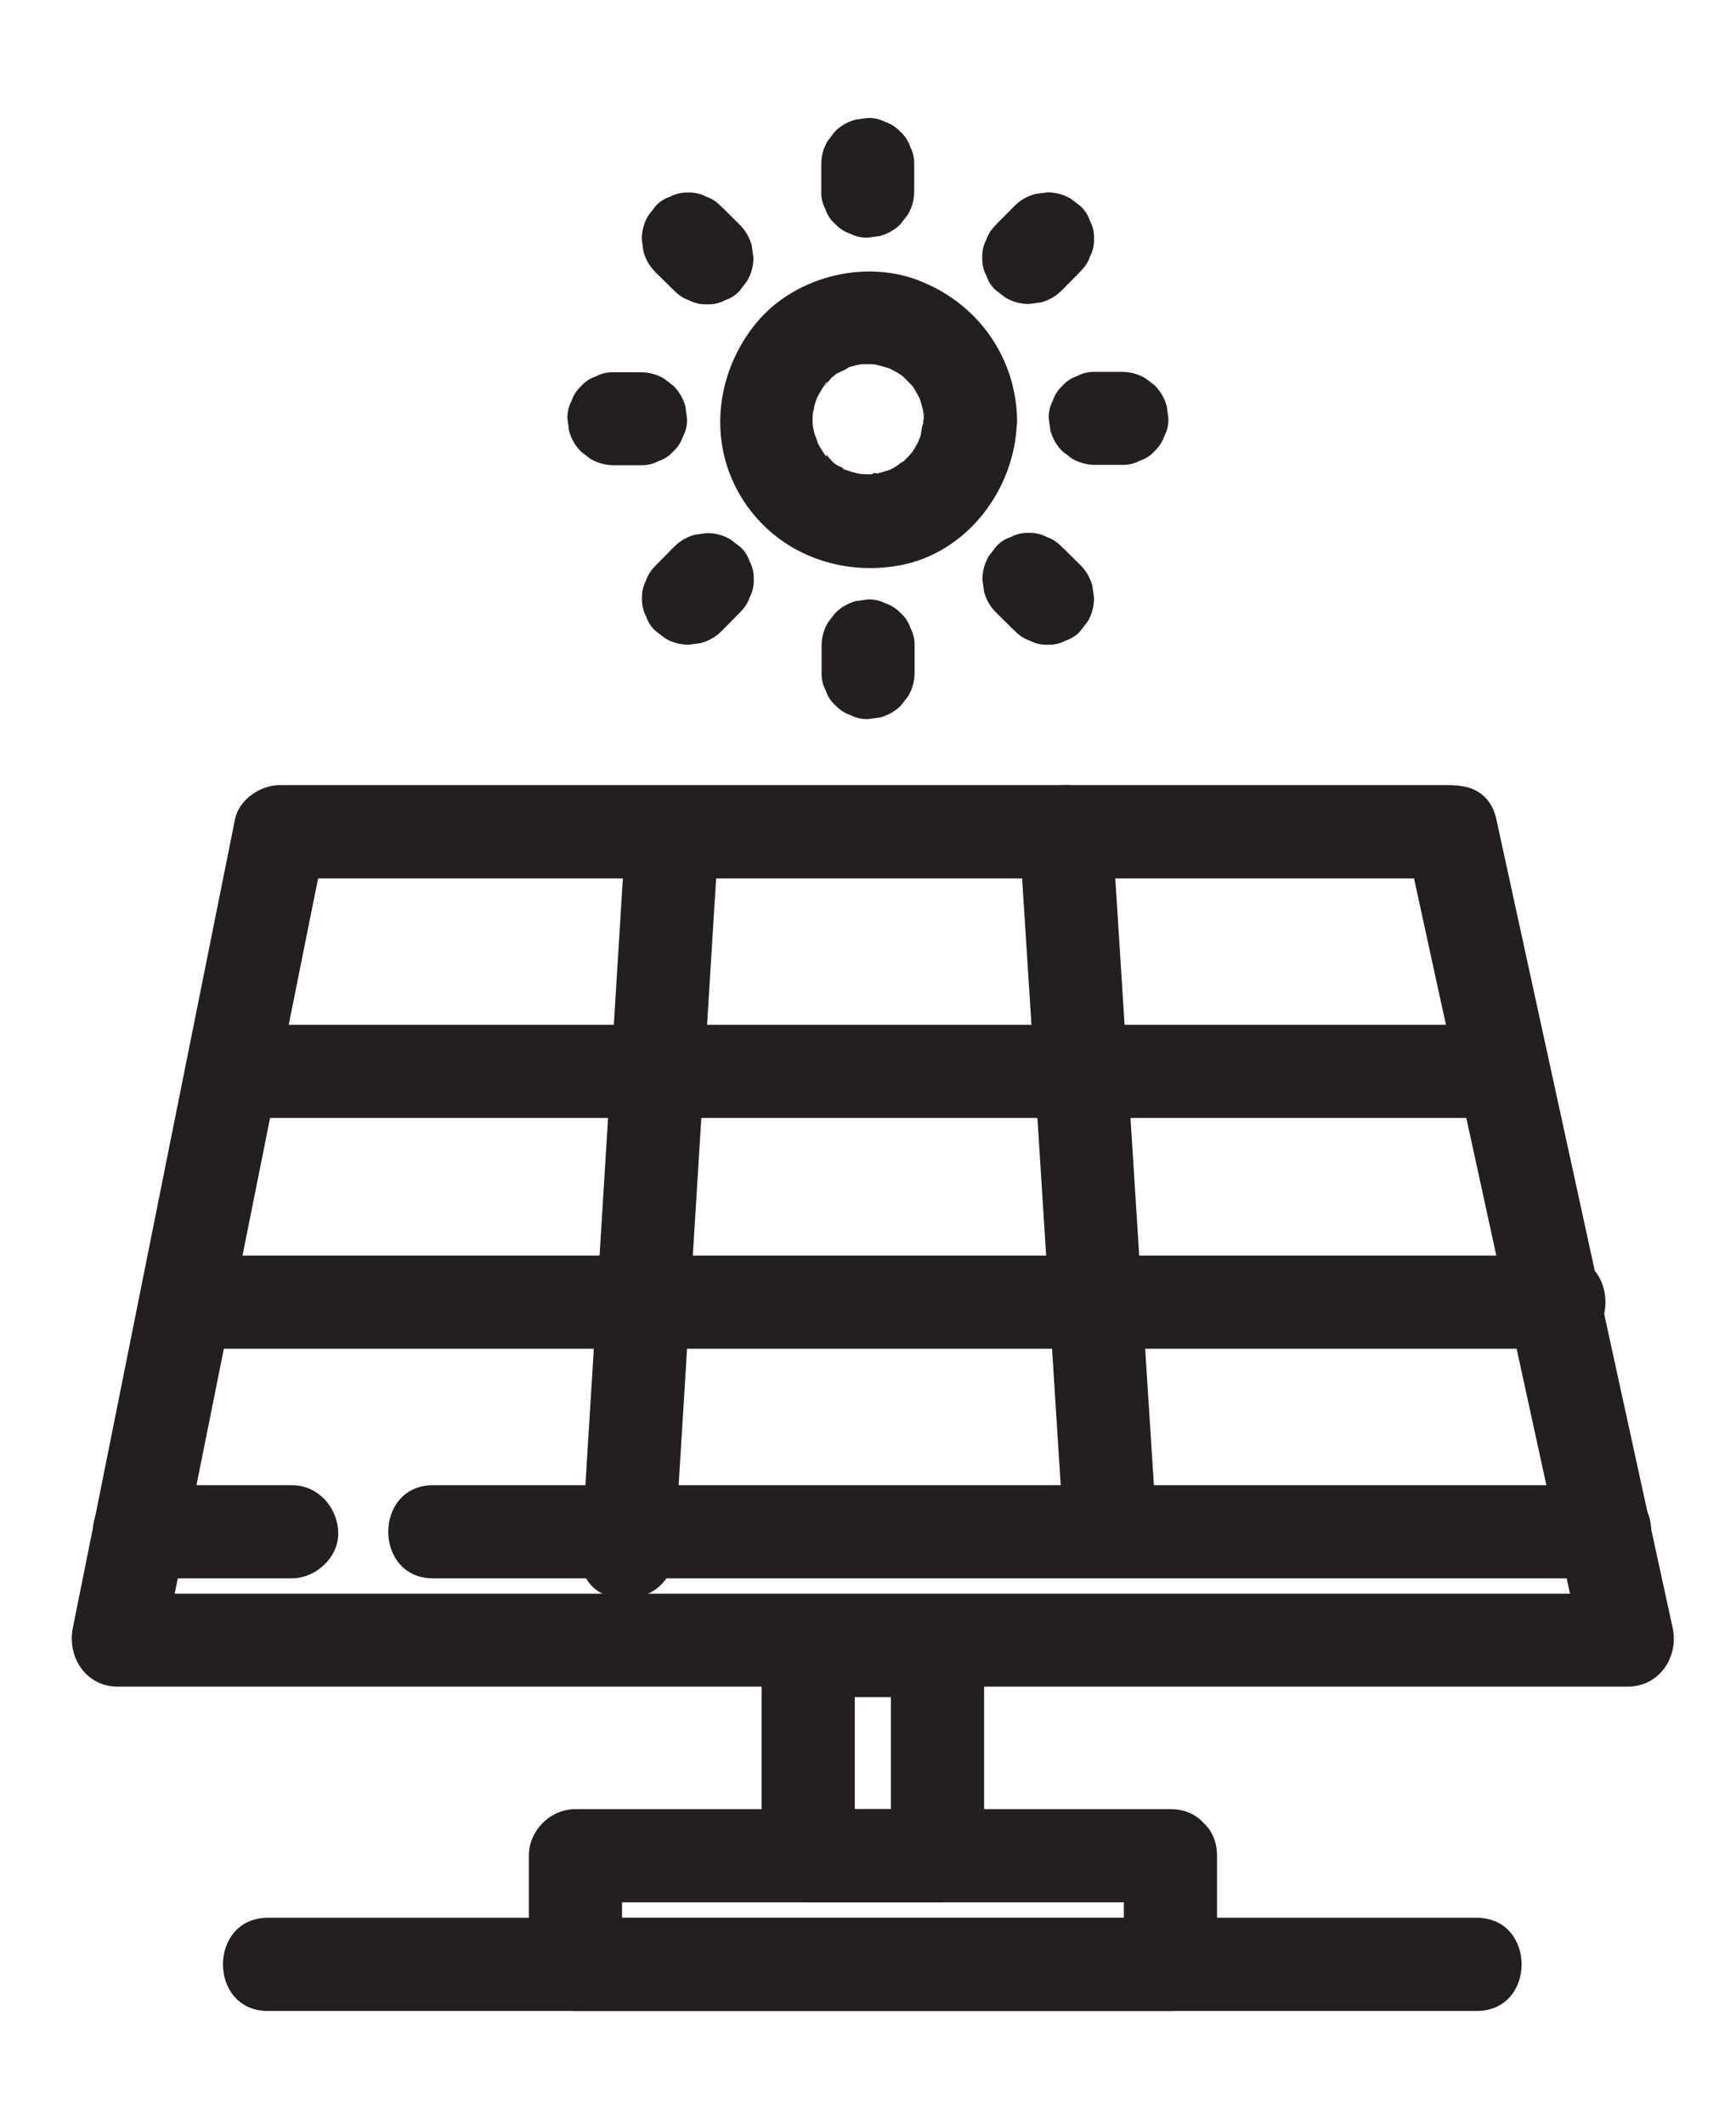 <?xml version="1.0" encoding="UTF-8"?>
<svg xmlns="http://www.w3.org/2000/svg" id="Layer_1" data-name="Layer 1" viewBox="0 0 93.16 113.94">
  <defs>
    <style>
      .cls-1 {
        fill: #231f20;
      }
    </style>
  </defs>
  <path class="cls-1" d="M49.55,22.46c0,.15-.01.3-.02.46-.01.42,0-.17.03-.22-.11.16-.11.52-.17.72-.04.12-.14.29-.15.41,0-.06.27-.55.08-.2-.14.25-.28.5-.44.74-.27.41.33-.32.08-.11-.09.07-.16.18-.24.26-.07.07-.13.13-.2.2-.2.19-.44.21.07-.03-.21.09-.4.28-.6.39-.08.05-.17.09-.25.13-.41.23.57-.17,0,0-.24.07-.46.15-.71.2-.31.07-.29-.09.15,0-.11-.02-.26.02-.38.03-.26.01-.51,0-.76-.02-.35-.02.66.13.15.01-.14-.03-.29-.06-.43-.1s-.28-.09-.42-.13c-.26-.08-.04-.15.2.09-.14-.14-.45-.23-.63-.34-.1-.06-.19-.14-.3-.2-.28-.16.47.42.12.08-.16-.16-.41-.51-.6-.61.26.14.28.4.13.17-.08-.12-.16-.24-.23-.36-.05-.08-.1-.17-.14-.25l-.07-.13c-.11-.24-.09-.17.08.2-.03-.23-.17-.47-.22-.69-.02-.1-.04-.19-.06-.29-.11-.49.05.63,0,0-.02-.23-.02-.46,0-.69.01-.24.17-.58-.02.07.03-.09.04-.2.06-.29.05-.24.13-.47.21-.7.16-.5-.28.52-.02.07.07-.12.13-.25.21-.38.06-.1.13-.2.19-.3.18-.29.24-.07-.09.11.16-.09.35-.39.49-.52.07-.06.43-.31.07-.08s.03-.02.09-.06c.2-.14.61-.25.75-.42-.03.04-.59.21-.2.09.14-.04.28-.1.42-.13.09-.03.19-.05.29-.07.08-.02.56-.08.11-.03s.05,0,.12,0c.13,0,.25,0,.38,0s.25.01.38.02c.51.02-.53-.12-.07,0,.29.07.56.15.85.24.47.15-.4-.24-.13-.05.13.09.3.15.44.24.08.05.16.1.24.15.08.05.16.11.23.17-.32-.25-.37-.29-.17-.12.17.17.34.34.5.5.36.36-.32-.49-.04-.06.08.12.16.24.23.36s.14.25.21.38c.23.4-.17-.54-.02-.07.09.28.17.56.24.85.06.25-.1.19-.02-.22-.03.17.03.42.03.61.02,1.31,1.14,2.56,2.5,2.5s2.52-1.1,2.5-2.5c-.05-3.42-2.17-6.33-5.35-7.52-2.96-1.11-6.64-.13-8.65,2.31-2.15,2.62-2.61,6.32-.84,9.28s5.16,4.33,8.5,3.73c3.68-.66,6.28-4.15,6.33-7.8.02-1.31-1.16-2.56-2.5-2.5s-2.48,1.1-2.5,2.5Z"></path>
  <g>
    <path class="cls-1" d="M38.72,33.86c.29-.29.58-.59.87-.88.04-.04.08-.08.12-.13.24-.23.42-.49.52-.8.16-.3.23-.62.22-.96.01-.34-.06-.67-.22-.96-.1-.31-.27-.58-.52-.8l-.51-.39c-.39-.23-.81-.34-1.26-.34l-.66.09c-.42.12-.79.33-1.1.64-.29.29-.58.59-.87.88-.04.04-.08.08-.12.13-.24.23-.42.49-.52.8-.16.3-.23.62-.22.96-.01.34.06.67.22.96.1.31.27.58.52.8l.51.39c.39.23.81.34,1.26.34l.66-.09c.42-.12.79-.33,1.1-.64h0Z"></path>
    <path class="cls-1" d="M49.08,36.08c0-.41,0-.83,0-1.24v-.18c.01-.34-.06-.67-.22-.96-.1-.31-.27-.58-.52-.8-.23-.24-.49-.42-.8-.52-.3-.16-.62-.23-.96-.22l-.66.09c-.42.12-.79.33-1.1.64l-.39.51c-.23.39-.34.81-.34,1.26,0,.41,0,.83,0,1.24v.18c-.01.34.06.67.22.96.1.31.27.58.52.8.23.24.49.42.8.52.3.16.62.23.96.22l.66-.09c.42-.12.79-.33,1.1-.64l.39-.51c.23-.39.34-.81.34-1.26h0Z"></path>
    <path class="cls-1" d="M60.2,19.95c-.41,0-.83,0-1.24,0h-.18c-.34-.01-.67.06-.96.22-.31.1-.58.27-.8.52-.24.23-.42.49-.52.8-.16.3-.23.62-.22.96l.09.66c.12.42.33.79.64,1.1l.51.39c.39.23.81.34,1.26.34.41,0,.83,0,1.24,0h.18c.34.01.67-.06.96-.22.31-.1.58-.27.8-.52.24-.23.42-.49.52-.8.16-.3.23-.62.22-.96l-.09-.66c-.12-.42-.33-.79-.64-1.1l-.51-.39c-.39-.23-.81-.34-1.26-.34h0Z"></path>
    <path class="cls-1" d="M57.98,30.32c-.29-.29-.59-.58-.88-.87l-.13-.12c-.23-.24-.49-.42-.8-.52-.3-.16-.62-.23-.96-.22-.34-.01-.67.06-.96.22-.31.1-.58.27-.8.52l-.39.51c-.23.39-.34.81-.34,1.26l.09.66c.12.42.33.79.64,1.1.29.29.59.58.88.87l.13.12c.23.24.49.42.8.52.3.16.62.23.96.22.34.01.67-.06.96-.22.31-.1.58-.27.8-.52l.39-.51c.23-.39.34-.81.34-1.26l-.09-.66c-.12-.42-.33-.79-.64-1.1h0Z"></path>
    <path class="cls-1" d="M54.44,11.05c-.29.29-.58.59-.87.88-.04.04-.08.08-.12.13-.24.23-.42.49-.52.8-.16.3-.23.62-.22.96-.01.34.06.67.22.96.1.31.27.58.52.8l.51.39c.39.23.81.34,1.26.34l.66-.09c.42-.12.79-.33,1.1-.64.29-.29.58-.59.87-.88.04-.04.08-.08.12-.13.24-.23.42-.49.52-.8.16-.3.23-.62.22-.96.01-.34-.06-.67-.22-.96-.1-.31-.27-.58-.52-.8l-.51-.39c-.39-.23-.81-.34-1.26-.34l-.66.09c-.42.12-.79.33-1.1.64h0Z"></path>
    <path class="cls-1" d="M44.07,8.83c0,.41,0,.83,0,1.24v.18c-.01.34.06.67.22.96.1.31.27.58.52.8.23.24.49.42.8.52.3.16.62.23.96.22l.66-.09c.42-.12.79-.33,1.1-.64l.39-.51c.23-.39.34-.81.34-1.26,0-.41,0-.83,0-1.24v-.18c.01-.34-.06-.67-.22-.96-.1-.31-.27-.58-.52-.8-.23-.24-.49-.42-.8-.52-.3-.16-.62-.23-.96-.22l-.66.09c-.42.12-.79.33-1.1.64l-.39.51c-.23.39-.34.81-.34,1.26h0Z"></path>
    <path class="cls-1" d="M32.95,24.96c.41,0,.83,0,1.24,0h.18c.34.01.67-.06.96-.22.31-.1.58-.27.8-.52.24-.23.42-.49.52-.8.16-.3.23-.62.22-.96l-.09-.66c-.12-.42-.33-.79-.64-1.1l-.51-.39c-.39-.23-.81-.34-1.26-.34-.41,0-.83,0-1.24,0h-.18c-.34-.01-.67.06-.96.22-.31.1-.58.27-.8.52-.24.23-.42.49-.52.8-.16.3-.23.62-.22.96l.09.66c.12.42.33.79.64,1.1l.51.39c.39.23.81.34,1.26.34h0Z"></path>
    <path class="cls-1" d="M35.17,14.6c.29.29.59.58.88.87l.13.12c.23.24.49.42.8.52.3.16.62.23.96.22.34.01.67-.06.96-.22.31-.1.58-.27.8-.52l.39-.51c.23-.39.34-.81.34-1.26l-.09-.66c-.12-.42-.33-.79-.64-1.1-.29-.29-.59-.58-.88-.87l-.13-.12c-.23-.24-.49-.42-.8-.52-.3-.16-.62-.23-.96-.22-.34-.01-.67.06-.96.22-.31.1-.58.27-.8.52l-.39.51c-.23.39-.34.81-.34,1.26l.09.66c.12.42.33.79.64,1.1h0Z"></path>
  </g>
  <path class="cls-1" d="M14.38,107.89h64.86c3.22,0,3.22-5,0-5H14.38c-3.22,0-3.22,5,0,5h0Z"></path>
  <path class="cls-1" d="M62.81,97.06h-31.93c-1.35,0-2.5,1.15-2.5,2.5v5.83c0,1.35,1.15,2.5,2.5,2.5h31.93c1.35,0,2.5-1.15,2.5-2.5v-5.83c0-3.22-5-3.22-5,0v5.83l2.5-2.5h-31.93l2.5,2.5v-5.83l-2.5,2.5h31.93c3.22,0,3.22-5,0-5Z"></path>
  <path class="cls-1" d="M50.31,97.06h-6.94l2.5,2.5v-11.01l-2.5,2.5h6.94l-2.5-2.5v11.01c0,1.31,1.15,2.56,2.5,2.5s2.5-1.1,2.5-2.5v-11.01c0-1.35-1.15-2.5-2.5-2.5h-6.94c-1.35,0-2.5,1.15-2.5,2.5v11.01c0,1.35,1.15,2.5,2.5,2.5h6.94c1.31,0,2.56-1.15,2.5-2.5s-1.1-2.5-2.5-2.5Z"></path>
  <path class="cls-1" d="M77.9,42.12H15.02c-1.03,0-2.2.77-2.41,1.84-.98,4.86-1.95,9.73-2.93,14.59-1.56,7.8-3.13,15.61-4.69,23.41-.36,1.79-.72,3.58-1.08,5.37-.32,1.57.7,3.16,2.41,3.16h81.03c1.69,0,2.75-1.59,2.41-3.16-1.06-4.87-2.12-9.74-3.19-14.62-1.7-7.78-3.39-15.56-5.09-23.34-.39-1.81-.79-3.61-1.18-5.42-.69-3.14-5.51-1.81-4.82,1.33,1.06,4.87,2.12,9.74,3.19,14.62,1.7,7.78,3.39,15.56,5.09,23.34.39,1.81.79,3.61,1.18,5.42l2.41-3.16H6.33l2.41,3.16c.98-4.86,1.95-9.73,2.93-14.59,1.56-7.8,3.13-15.61,4.69-23.41.36-1.79.72-3.58,1.08-5.37l-2.41,1.84h62.88c3.22,0,3.22-5,0-5Z"></path>
  <path class="cls-1" d="M33.58,44.62c-.7,11.33-1.4,22.66-2.1,34-.1,1.59-.2,3.17-.29,4.76-.2,3.21,4.8,3.2,5,0,.7-11.33,1.4-22.66,2.1-34,.1-1.59.2-3.17.29-4.76.2-3.21-4.8-3.2-5,0h0Z"></path>
  <path class="cls-1" d="M54.69,44.62c.7,10.95,1.4,21.89,2.09,32.84.1,1.57.2,3.13.3,4.7.09,1.35,1.09,2.5,2.5,2.5,1.29,0,2.59-1.15,2.5-2.5-.7-10.95-1.4-21.89-2.09-32.84-.1-1.57-.2-3.13-.3-4.7-.09-1.35-1.09-2.5-2.5-2.5-1.29,0-2.59,1.15-2.5,2.5h0Z"></path>
  <path class="cls-1" d="M23.25,84.68h62.95c3.22,0,3.22-5,0-5H23.25c-3.22,0-3.22,5,0,5h0Z"></path>
  <path class="cls-1" d="M7.49,84.68h8.16c1.31,0,2.56-1.15,2.5-2.5s-1.1-2.5-2.5-2.5H7.49c-1.31,0-2.56,1.15-2.5,2.5s1.1,2.5,2.5,2.5h0Z"></path>
  <path class="cls-1" d="M9.96,72.36h24.97c13.25,0,26.5,0,39.75,0h9.06c3.22,0,3.22-5,0-5H9.96c-3.22,0-3.22,5,0,5h0Z"></path>
  <path class="cls-1" d="M80.71,54.98c-7.69,0-15.38,0-23.07,0-12.25,0-24.5,0-36.76,0h-8.42c-3.22,0-3.22,5,0,5,7.69,0,15.38,0,23.07,0,12.25,0,24.5,0,36.76,0h8.42c3.22,0,3.22-5,0-5h0Z"></path>
</svg>
